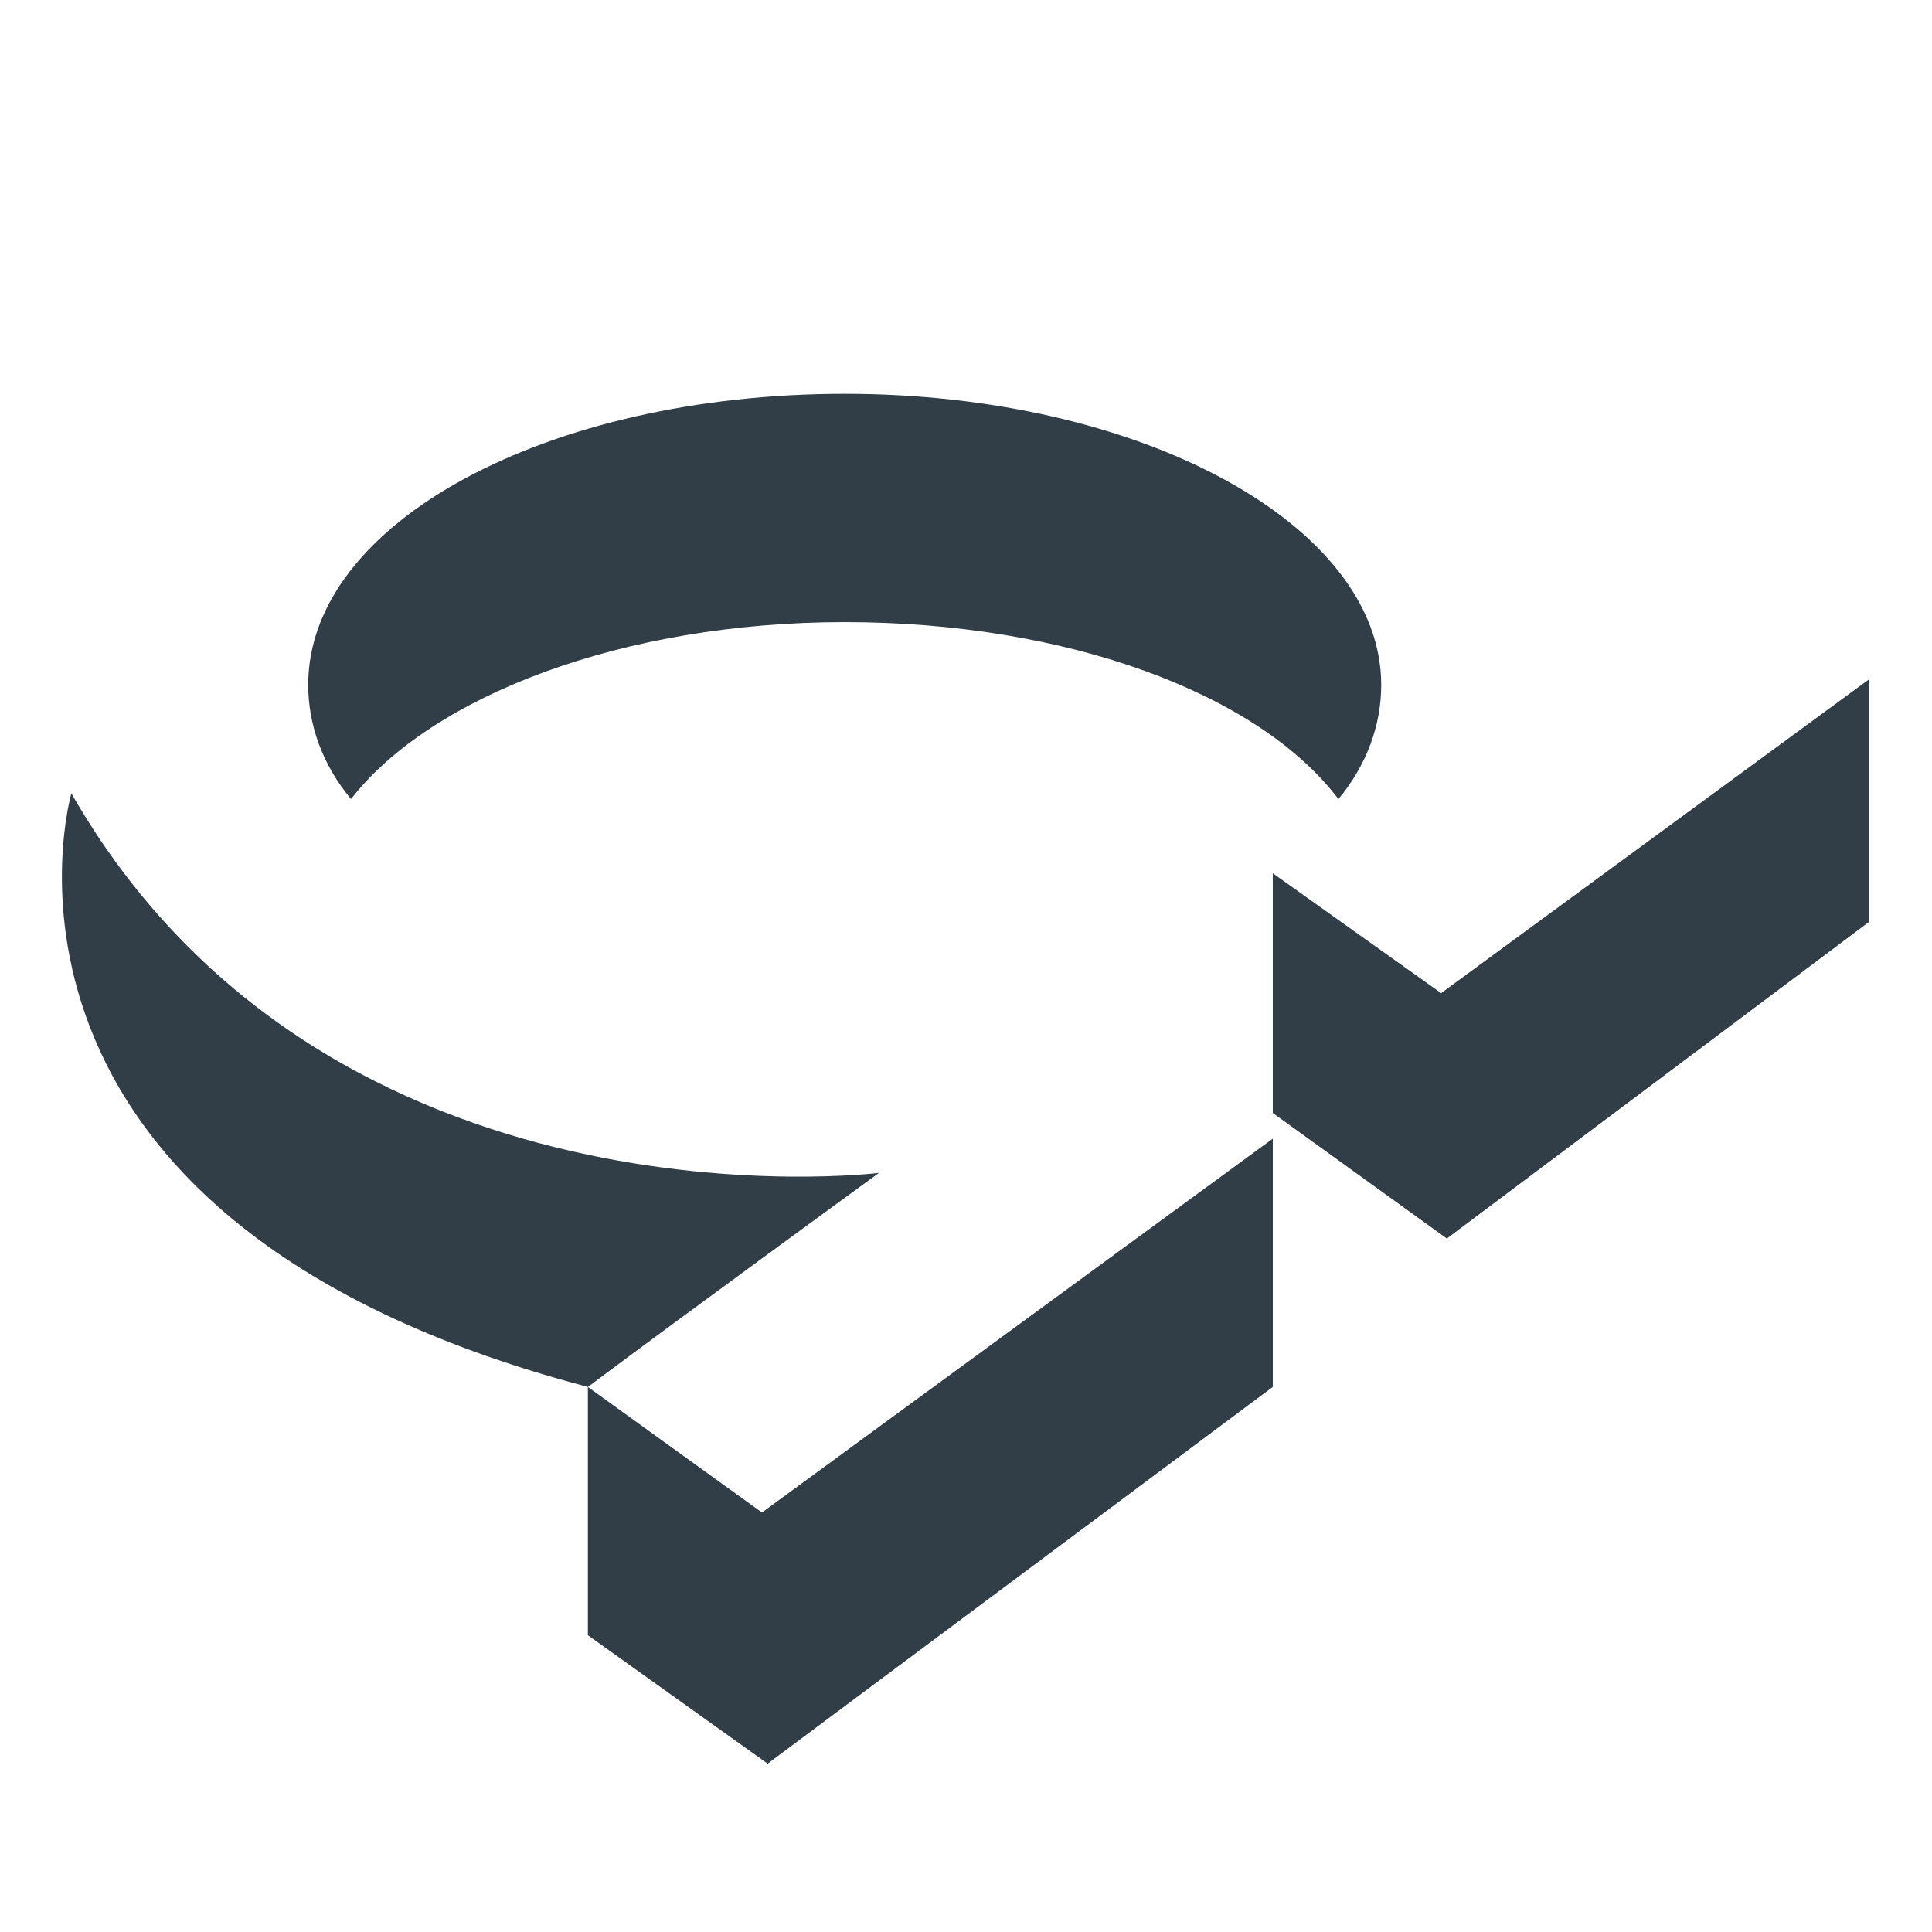 <?xml version="1.0" encoding="utf-8"?>
<!-- Generator: Adobe Illustrator 22.1.0, SVG Export Plug-In . SVG Version: 6.00 Build 0)  -->
<svg version="1.1" id="Layer_1" xmlns="http://www.w3.org/2000/svg" xmlns:xlink="http://www.w3.org/1999/xlink" x="0px" y="0px"
	 viewBox="0 0 67.7 67.7" style="enable-background:new 0 0 67.7 67.7;" xml:space="preserve">
<style type="text/css">
	.st0{fill-rule:evenodd;clip-rule:evenodd;fill:#F5426C;}
	.st1{fill-rule:evenodd;clip-rule:evenodd;fill:#935A9F;}
	.st2{fill-rule:evenodd;clip-rule:evenodd;fill:#313E47;}
	.st3{fill-rule:evenodd;clip-rule:evenodd;fill:#7C6568;}
</style>
<g id="Omega_Logo_5_">
	<g id="Shape_10_9_">
		<g>
			<path class="st2" d="M29.6,21.8c7.8,0,14.5,2.5,17.3,6.2c1-1.2,1.5-2.6,1.5-4c0-5.6-8.4-10.2-18.8-10.2
				c-10.4,0-18.8,4.5-18.8,10.2c0,1.4,0.5,2.8,1.5,4C15.1,24.4,21.8,21.8,29.6,21.8z M20.6,48.6v8.7l6.3,4.5l17.7-13.2v-8.7L26.7,53
				L20.6,48.6z M50.5,34.8l-5.9-4.2V39l6.1,4.4l14.8-11.1v-8.5L50.5,34.8z M30.8,41.1c0,0-19.3,2.4-28.3-13.3
				c0,0-4.3,14.9,18.1,20.8C23.8,46.2,30.8,41.1,30.8,41.1z"/>
		</g>
	</g>
</g>
</svg>
